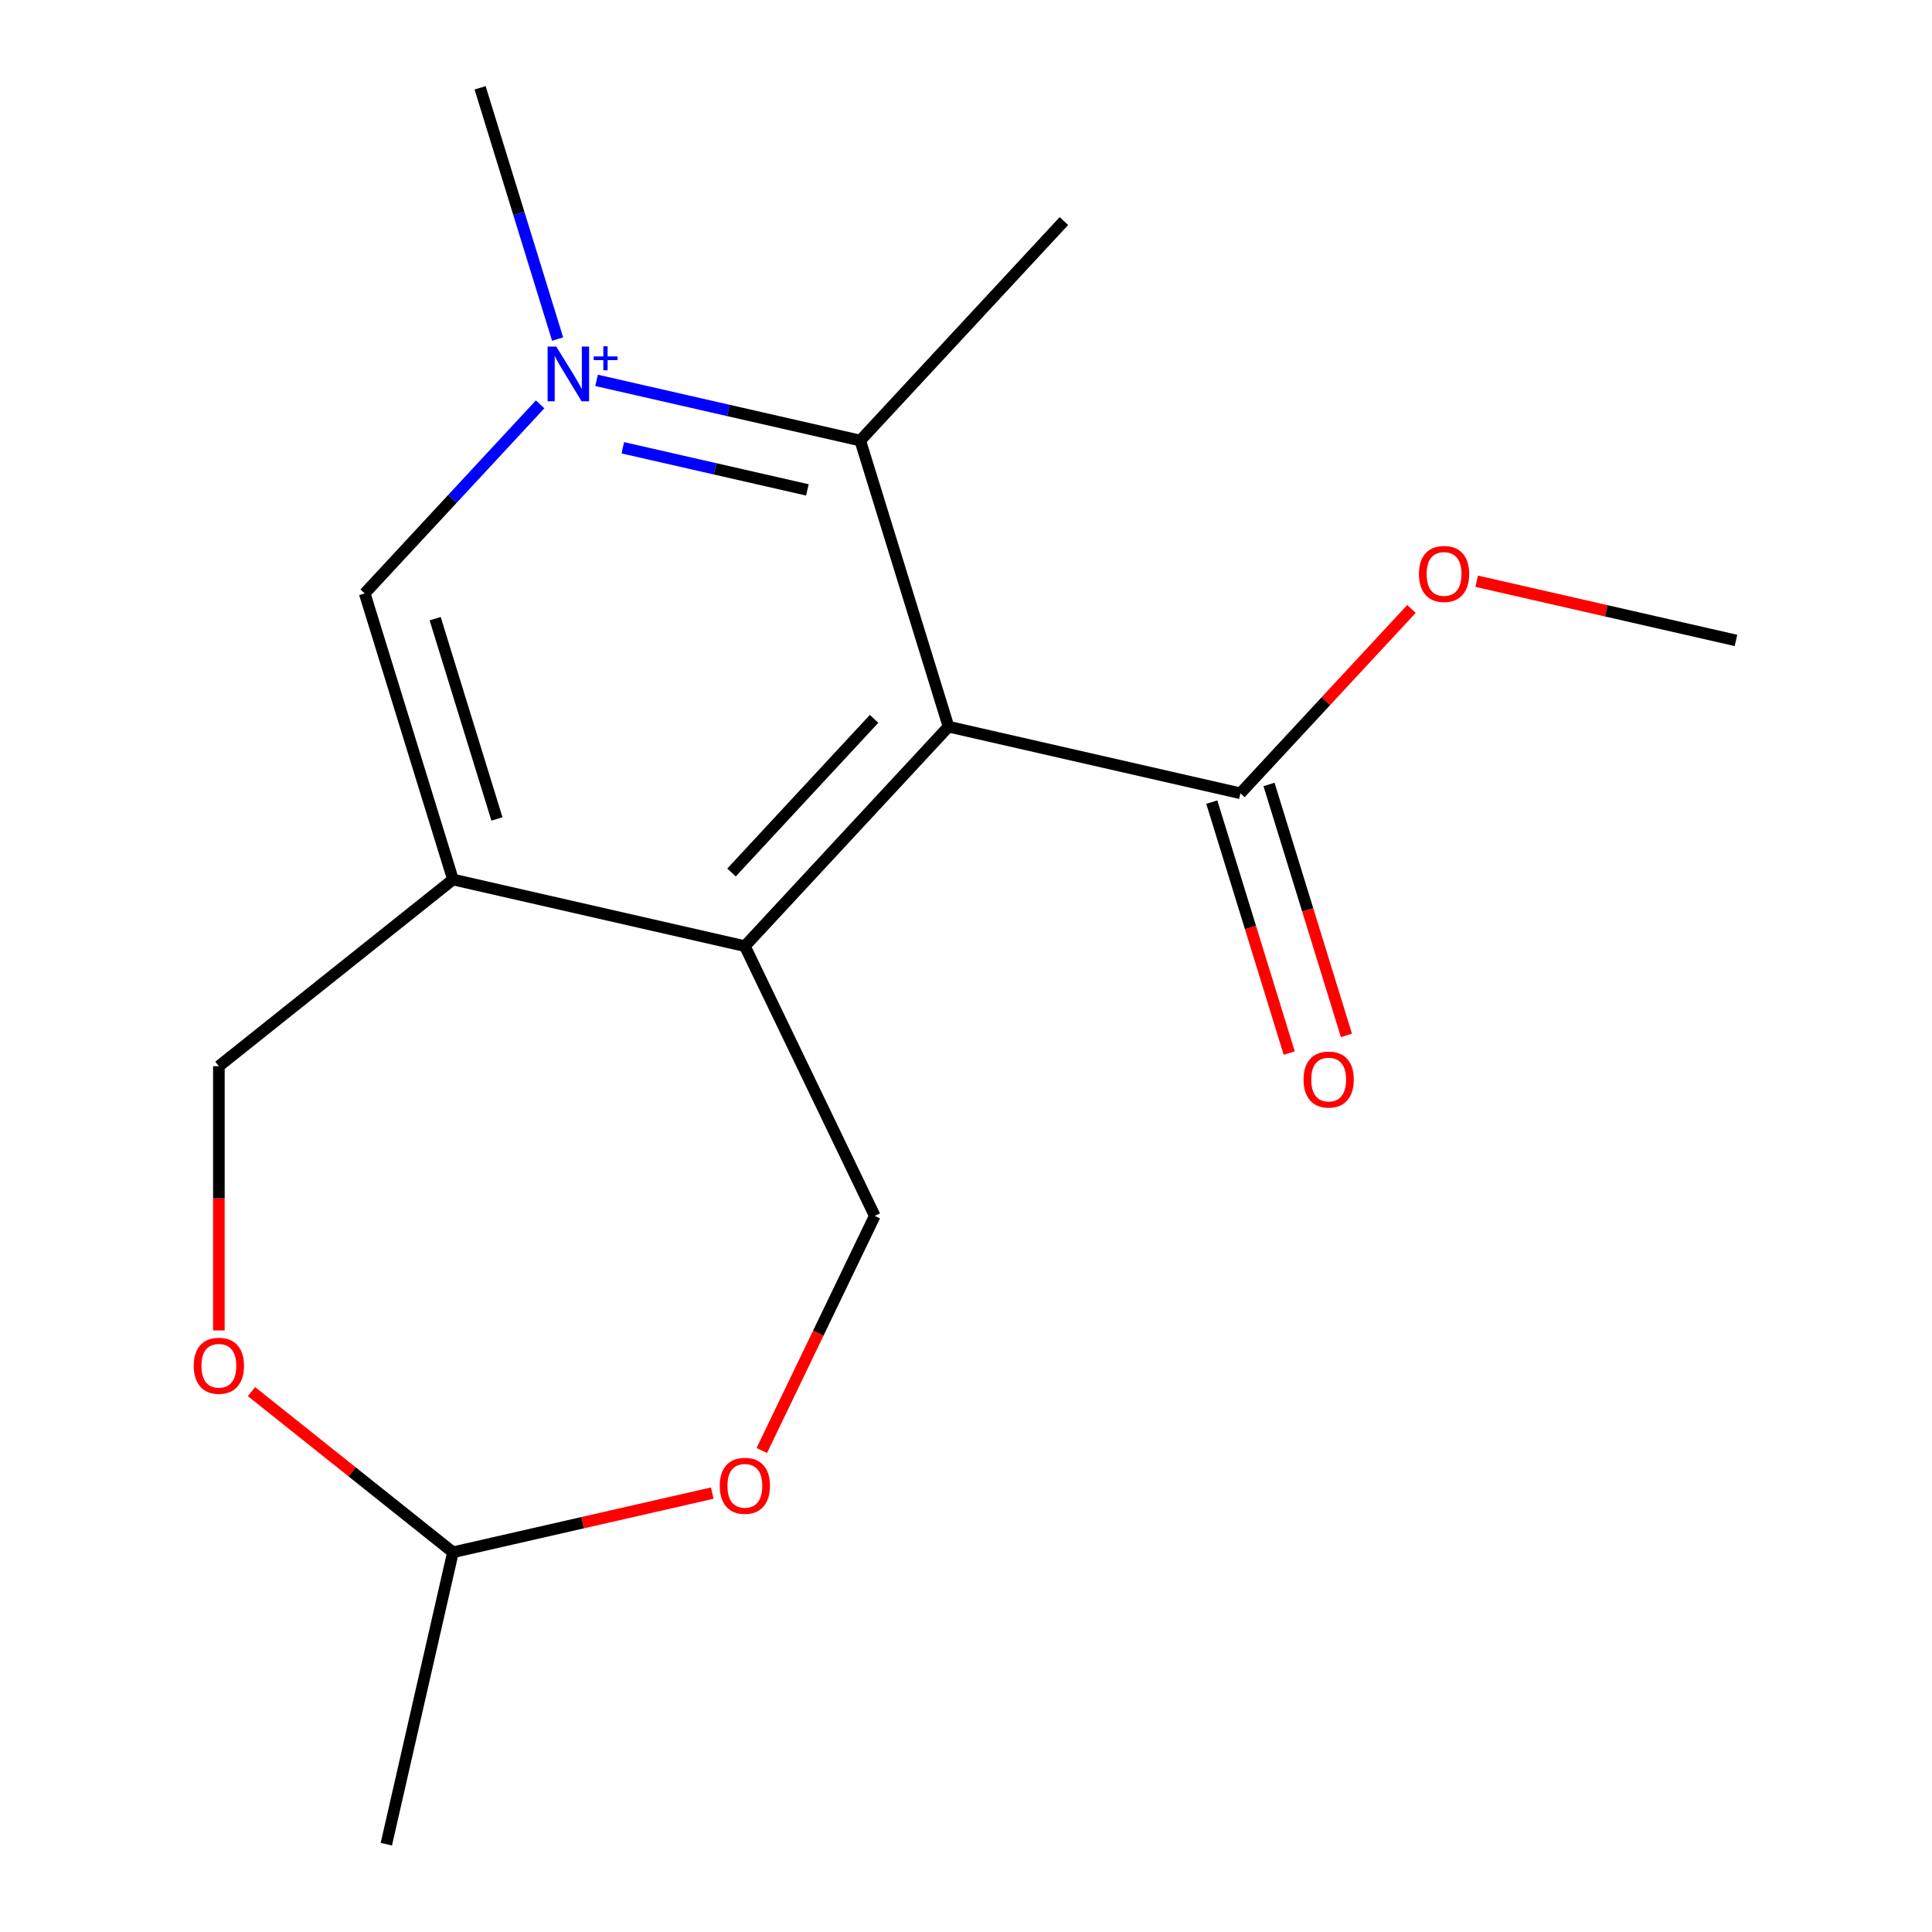 <?xml version='1.0' encoding='iso-8859-1'?>
<svg version='1.1' baseProfile='full'
              xmlns='http://www.w3.org/2000/svg'
                      xmlns:rdkit='http://www.rdkit.org/xml'
                      xmlns:xlink='http://www.w3.org/1999/xlink'
                  xml:space='preserve'
width='1000px' height='1000px' viewBox='0 0 1000 1000'>
<!-- END OF HEADER -->
<rect style='opacity:1.0;fill:#FFFFFF;stroke:none' width='1000' height='1000' x='0' y='0'> </rect>
<path class='bond-1' d='M 308.794,196.879 L 377.031,212.453' style='fill:none;fill-rule:evenodd;stroke:#0000FF;stroke-width:6px;stroke-linecap:butt;stroke-linejoin:miter;stroke-opacity:1' />
<path class='bond-1' d='M 377.031,212.453 L 445.267,228.028' style='fill:none;fill-rule:evenodd;stroke:#000000;stroke-width:6px;stroke-linecap:butt;stroke-linejoin:miter;stroke-opacity:1' />
<path class='bond-1' d='M 322.368,231.769 L 370.134,242.671' style='fill:none;fill-rule:evenodd;stroke:#0000FF;stroke-width:6px;stroke-linecap:butt;stroke-linejoin:miter;stroke-opacity:1' />
<path class='bond-1' d='M 370.134,242.671 L 417.899,253.573' style='fill:none;fill-rule:evenodd;stroke:#000000;stroke-width:6px;stroke-linecap:butt;stroke-linejoin:miter;stroke-opacity:1' />
<path class='bond-4' d='M 279.565,209.294 L 234.168,258.22' style='fill:none;fill-rule:evenodd;stroke:#0000FF;stroke-width:6px;stroke-linecap:butt;stroke-linejoin:miter;stroke-opacity:1' />
<path class='bond-4' d='M 234.168,258.22 L 188.771,307.147' style='fill:none;fill-rule:evenodd;stroke:#000000;stroke-width:6px;stroke-linecap:butt;stroke-linejoin:miter;stroke-opacity:1' />
<path class='bond-12' d='M 288.617,175.509 L 268.558,110.482' style='fill:none;fill-rule:evenodd;stroke:#0000FF;stroke-width:6px;stroke-linecap:butt;stroke-linejoin:miter;stroke-opacity:1' />
<path class='bond-12' d='M 268.558,110.482 L 248.5,45.455' style='fill:none;fill-rule:evenodd;stroke:#000000;stroke-width:6px;stroke-linecap:butt;stroke-linejoin:miter;stroke-opacity:1' />
<path class='bond-0' d='M 490.947,376.116 L 445.267,228.028' style='fill:none;fill-rule:evenodd;stroke:#000000;stroke-width:6px;stroke-linecap:butt;stroke-linejoin:miter;stroke-opacity:1' />
<path class='bond-5' d='M 490.947,376.116 L 642.035,410.601' style='fill:none;fill-rule:evenodd;stroke:#000000;stroke-width:6px;stroke-linecap:butt;stroke-linejoin:miter;stroke-opacity:1' />
<path class='bond-17' d='M 490.947,376.116 L 385.538,489.72' style='fill:none;fill-rule:evenodd;stroke:#000000;stroke-width:6px;stroke-linecap:butt;stroke-linejoin:miter;stroke-opacity:1' />
<path class='bond-17' d='M 452.415,372.075 L 378.629,451.598' style='fill:none;fill-rule:evenodd;stroke:#000000;stroke-width:6px;stroke-linecap:butt;stroke-linejoin:miter;stroke-opacity:1' />
<path class='bond-14' d='M 445.267,228.028 L 550.676,114.424' style='fill:none;fill-rule:evenodd;stroke:#000000;stroke-width:6px;stroke-linecap:butt;stroke-linejoin:miter;stroke-opacity:1' />
<path class='bond-2' d='M 385.538,489.72 L 234.45,455.235' style='fill:none;fill-rule:evenodd;stroke:#000000;stroke-width:6px;stroke-linecap:butt;stroke-linejoin:miter;stroke-opacity:1' />
<path class='bond-6' d='M 385.538,489.72 L 452.778,629.346' style='fill:none;fill-rule:evenodd;stroke:#000000;stroke-width:6px;stroke-linecap:butt;stroke-linejoin:miter;stroke-opacity:1' />
<path class='bond-3' d='M 234.45,455.235 L 188.771,307.147' style='fill:none;fill-rule:evenodd;stroke:#000000;stroke-width:6px;stroke-linecap:butt;stroke-linejoin:miter;stroke-opacity:1' />
<path class='bond-3' d='M 257.216,423.886 L 225.24,320.224' style='fill:none;fill-rule:evenodd;stroke:#000000;stroke-width:6px;stroke-linecap:butt;stroke-linejoin:miter;stroke-opacity:1' />
<path class='bond-9' d='M 234.45,455.235 L 113.287,551.86' style='fill:none;fill-rule:evenodd;stroke:#000000;stroke-width:6px;stroke-linecap:butt;stroke-linejoin:miter;stroke-opacity:1' />
<path class='bond-11' d='M 627.226,415.169 L 647.259,480.116' style='fill:none;fill-rule:evenodd;stroke:#000000;stroke-width:6px;stroke-linecap:butt;stroke-linejoin:miter;stroke-opacity:1' />
<path class='bond-11' d='M 647.259,480.116 L 667.293,545.063' style='fill:none;fill-rule:evenodd;stroke:#FF0000;stroke-width:6px;stroke-linecap:butt;stroke-linejoin:miter;stroke-opacity:1' />
<path class='bond-11' d='M 656.844,406.033 L 676.877,470.98' style='fill:none;fill-rule:evenodd;stroke:#000000;stroke-width:6px;stroke-linecap:butt;stroke-linejoin:miter;stroke-opacity:1' />
<path class='bond-11' d='M 676.877,470.98 L 696.911,535.927' style='fill:none;fill-rule:evenodd;stroke:#FF0000;stroke-width:6px;stroke-linecap:butt;stroke-linejoin:miter;stroke-opacity:1' />
<path class='bond-13' d='M 642.035,410.601 L 686.302,362.892' style='fill:none;fill-rule:evenodd;stroke:#000000;stroke-width:6px;stroke-linecap:butt;stroke-linejoin:miter;stroke-opacity:1' />
<path class='bond-13' d='M 686.302,362.892 L 730.569,315.184' style='fill:none;fill-rule:evenodd;stroke:#FF0000;stroke-width:6px;stroke-linecap:butt;stroke-linejoin:miter;stroke-opacity:1' />
<path class='bond-7' d='M 452.778,629.346 L 423.539,690.062' style='fill:none;fill-rule:evenodd;stroke:#000000;stroke-width:6px;stroke-linecap:butt;stroke-linejoin:miter;stroke-opacity:1' />
<path class='bond-7' d='M 423.539,690.062 L 394.3,750.778' style='fill:none;fill-rule:evenodd;stroke:#FF0000;stroke-width:6px;stroke-linecap:butt;stroke-linejoin:miter;stroke-opacity:1' />
<path class='bond-18' d='M 368.664,772.824 L 301.557,788.141' style='fill:none;fill-rule:evenodd;stroke:#FF0000;stroke-width:6px;stroke-linecap:butt;stroke-linejoin:miter;stroke-opacity:1' />
<path class='bond-18' d='M 301.557,788.141 L 234.45,803.457' style='fill:none;fill-rule:evenodd;stroke:#000000;stroke-width:6px;stroke-linecap:butt;stroke-linejoin:miter;stroke-opacity:1' />
<path class='bond-8' d='M 113.287,688.639 L 113.287,620.249' style='fill:none;fill-rule:evenodd;stroke:#FF0000;stroke-width:6px;stroke-linecap:butt;stroke-linejoin:miter;stroke-opacity:1' />
<path class='bond-8' d='M 113.287,620.249 L 113.287,551.86' style='fill:none;fill-rule:evenodd;stroke:#000000;stroke-width:6px;stroke-linecap:butt;stroke-linejoin:miter;stroke-opacity:1' />
<path class='bond-10' d='M 130.161,720.29 L 182.305,761.874' style='fill:none;fill-rule:evenodd;stroke:#FF0000;stroke-width:6px;stroke-linecap:butt;stroke-linejoin:miter;stroke-opacity:1' />
<path class='bond-10' d='M 182.305,761.874 L 234.45,803.457' style='fill:none;fill-rule:evenodd;stroke:#000000;stroke-width:6px;stroke-linecap:butt;stroke-linejoin:miter;stroke-opacity:1' />
<path class='bond-15' d='M 234.45,803.457 L 199.965,954.545' style='fill:none;fill-rule:evenodd;stroke:#000000;stroke-width:6px;stroke-linecap:butt;stroke-linejoin:miter;stroke-opacity:1' />
<path class='bond-16' d='M 764.318,300.849 L 831.425,316.166' style='fill:none;fill-rule:evenodd;stroke:#FF0000;stroke-width:6px;stroke-linecap:butt;stroke-linejoin:miter;stroke-opacity:1' />
<path class='bond-16' d='M 831.425,316.166 L 898.531,331.482' style='fill:none;fill-rule:evenodd;stroke:#000000;stroke-width:6px;stroke-linecap:butt;stroke-linejoin:miter;stroke-opacity:1' />
<path  class='atom-0' d='M 287.919 179.383
L 297.199 194.383
Q 298.119 195.863, 299.599 198.543
Q 301.079 201.223, 301.159 201.383
L 301.159 179.383
L 304.919 179.383
L 304.919 207.703
L 301.039 207.703
L 291.079 191.303
Q 289.919 189.383, 288.679 187.183
Q 287.479 184.983, 287.119 184.303
L 287.119 207.703
L 283.439 207.703
L 283.439 179.383
L 287.919 179.383
' fill='#0000FF'/>
<path  class='atom-0' d='M 307.295 184.488
L 312.285 184.488
L 312.285 179.234
L 314.503 179.234
L 314.503 184.488
L 319.624 184.488
L 319.624 186.389
L 314.503 186.389
L 314.503 191.669
L 312.285 191.669
L 312.285 186.389
L 307.295 186.389
L 307.295 184.488
' fill='#0000FF'/>
<path  class='atom-8' d='M 372.538 769.053
Q 372.538 762.253, 375.898 758.453
Q 379.258 754.653, 385.538 754.653
Q 391.818 754.653, 395.178 758.453
Q 398.538 762.253, 398.538 769.053
Q 398.538 775.933, 395.138 779.853
Q 391.738 783.733, 385.538 783.733
Q 379.298 783.733, 375.898 779.853
Q 372.538 775.973, 372.538 769.053
M 385.538 780.533
Q 389.858 780.533, 392.178 777.653
Q 394.538 774.733, 394.538 769.053
Q 394.538 763.493, 392.178 760.693
Q 389.858 757.853, 385.538 757.853
Q 381.218 757.853, 378.858 760.653
Q 376.538 763.453, 376.538 769.053
Q 376.538 774.773, 378.858 777.653
Q 381.218 780.533, 385.538 780.533
' fill='#FF0000'/>
<path  class='atom-9' d='M 100.287 706.913
Q 100.287 700.113, 103.647 696.313
Q 107.007 692.513, 113.287 692.513
Q 119.567 692.513, 122.927 696.313
Q 126.287 700.113, 126.287 706.913
Q 126.287 713.793, 122.887 717.713
Q 119.487 721.593, 113.287 721.593
Q 107.047 721.593, 103.647 717.713
Q 100.287 713.833, 100.287 706.913
M 113.287 718.393
Q 117.607 718.393, 119.927 715.513
Q 122.287 712.593, 122.287 706.913
Q 122.287 701.353, 119.927 698.553
Q 117.607 695.713, 113.287 695.713
Q 108.967 695.713, 106.607 698.513
Q 104.287 701.313, 104.287 706.913
Q 104.287 712.633, 106.607 715.513
Q 108.967 718.393, 113.287 718.393
' fill='#FF0000'/>
<path  class='atom-12' d='M 674.714 558.77
Q 674.714 551.97, 678.074 548.17
Q 681.434 544.37, 687.714 544.37
Q 693.994 544.37, 697.354 548.17
Q 700.714 551.97, 700.714 558.77
Q 700.714 565.65, 697.314 569.57
Q 693.914 573.45, 687.714 573.45
Q 681.474 573.45, 678.074 569.57
Q 674.714 565.69, 674.714 558.77
M 687.714 570.25
Q 692.034 570.25, 694.354 567.37
Q 696.714 564.45, 696.714 558.77
Q 696.714 553.21, 694.354 550.41
Q 692.034 547.57, 687.714 547.57
Q 683.394 547.57, 681.034 550.37
Q 678.714 553.17, 678.714 558.77
Q 678.714 564.49, 681.034 567.37
Q 683.394 570.25, 687.714 570.25
' fill='#FF0000'/>
<path  class='atom-14' d='M 734.443 297.078
Q 734.443 290.278, 737.803 286.478
Q 741.163 282.678, 747.443 282.678
Q 753.723 282.678, 757.083 286.478
Q 760.443 290.278, 760.443 297.078
Q 760.443 303.958, 757.043 307.878
Q 753.643 311.758, 747.443 311.758
Q 741.203 311.758, 737.803 307.878
Q 734.443 303.998, 734.443 297.078
M 747.443 308.558
Q 751.763 308.558, 754.083 305.678
Q 756.443 302.758, 756.443 297.078
Q 756.443 291.518, 754.083 288.718
Q 751.763 285.878, 747.443 285.878
Q 743.123 285.878, 740.763 288.678
Q 738.443 291.478, 738.443 297.078
Q 738.443 302.798, 740.763 305.678
Q 743.123 308.558, 747.443 308.558
' fill='#FF0000'/>
</svg>
